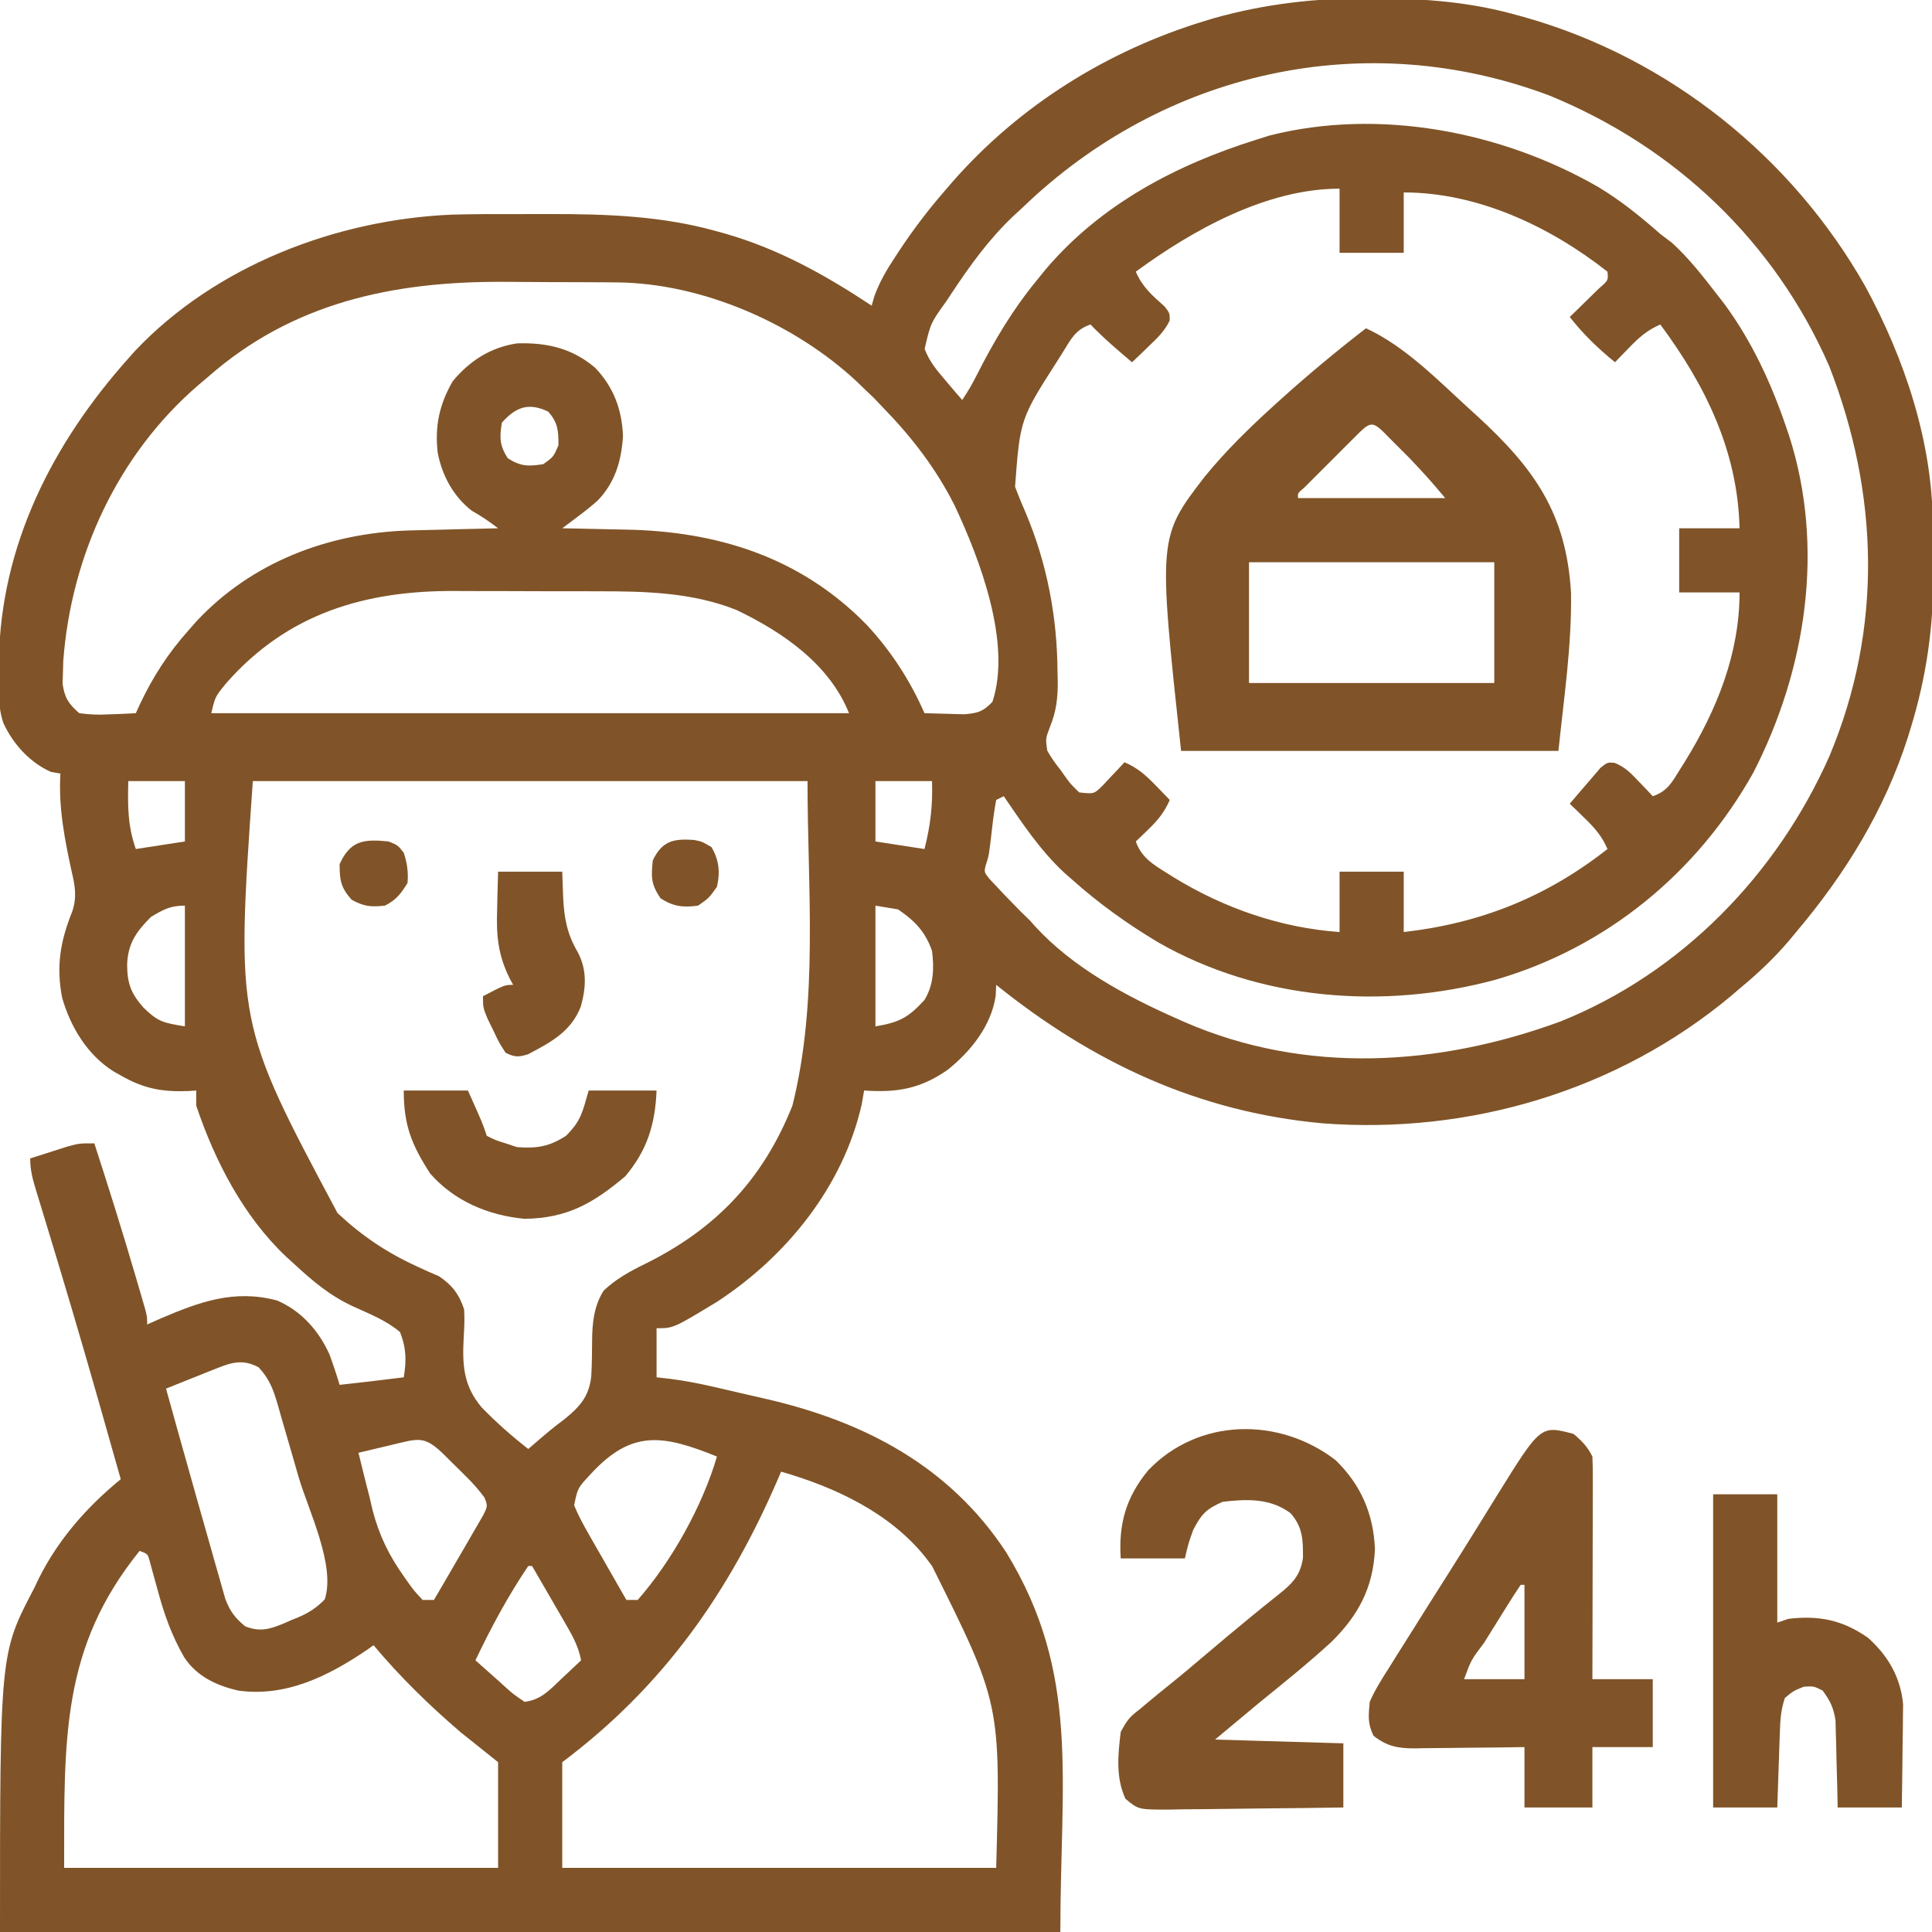 <?xml version="1.0" encoding="UTF-8"?>
<svg version="1.1" xmlns="http://www.w3.org/2000/svg" width="512" height="512">
<path d="M0 0 C0.758 0.003 1.517 0.006 2.298 0.009 C14.792 0.083 26.67 1.037 38.75 4.438 C39.525 4.652 40.301 4.866 41.1 5.087 C79.068 15.91 111.676 42.043 131.062 76.312 C141.425 95.358 148.816 117.34 148.953 139.18 C148.959 139.906 148.965 140.633 148.97 141.382 C148.98 142.916 148.986 144.451 148.99 145.985 C149 148.272 149.031 150.557 149.062 152.844 C149.163 166.706 147.205 180.03 143.125 193.312 C142.746 194.549 142.746 194.549 142.36 195.811 C136.177 215.144 125.802 232.005 112.75 247.438 C112.166 248.144 111.582 248.85 110.98 249.578 C106.941 254.356 102.564 258.451 97.75 262.438 C97.035 263.052 96.319 263.667 95.582 264.301 C65.451 289.486 26.227 301.119 -12.746 298.129 C-45.706 295.131 -73.658 282.004 -99.25 261.438 C-99.291 262.386 -99.332 263.335 -99.375 264.312 C-100.556 272.306 -105.973 279.036 -112.125 283.965 C-119.387 288.998 -125.48 290.028 -134.25 289.438 C-134.456 290.634 -134.662 291.83 -134.875 293.062 C-139.8 314.849 -154.81 333.405 -173.25 345.438 C-184.785 352.438 -184.785 352.438 -189.25 352.438 C-189.25 356.728 -189.25 361.017 -189.25 365.438 C-188.09 365.568 -186.93 365.699 -185.735 365.833 C-181.595 366.352 -177.55 367.163 -173.488 368.109 C-172.776 368.274 -172.063 368.438 -171.329 368.607 C-169.83 368.955 -168.332 369.304 -166.834 369.656 C-164.588 370.182 -162.338 370.693 -160.088 371.203 C-134.025 377.229 -111.513 389.048 -96.562 411.875 C-76.924 444.01 -82.25 471.894 -82.25 512.438 C-174.98 512.438 -267.71 512.438 -363.25 512.438 C-363.25 438.59 -363.25 438.59 -354.25 421.438 C-353.832 420.561 -353.415 419.684 -352.984 418.781 C-347.763 408.339 -340.223 399.791 -331.25 392.438 C-332.995 386.269 -334.746 380.103 -336.5 373.938 C-336.765 373.007 -337.03 372.076 -337.302 371.116 C-341.903 354.96 -346.678 338.861 -351.591 322.797 C-352.076 321.199 -352.562 319.602 -353.047 318.004 C-353.384 316.915 -353.384 316.915 -353.727 315.803 C-354.606 312.901 -355.25 310.49 -355.25 307.438 C-353.169 306.764 -351.085 306.099 -349 305.438 C-347.84 305.066 -346.68 304.695 -345.484 304.312 C-342.25 303.438 -342.25 303.438 -338.25 303.438 C-334.453 315.143 -330.77 326.877 -327.312 338.688 C-327.006 339.728 -326.7 340.769 -326.385 341.842 C-326.104 342.807 -325.824 343.772 -325.535 344.766 C-325.162 346.048 -325.162 346.048 -324.781 347.356 C-324.25 349.438 -324.25 349.438 -324.25 351.438 C-323.113 350.932 -321.976 350.427 -320.805 349.906 C-310.428 345.469 -301.229 342.05 -289.855 345.074 C-283.429 347.79 -278.734 353.116 -275.926 359.402 C-274.95 362.063 -274.054 364.721 -273.25 367.438 C-267.576 366.82 -261.911 366.158 -256.25 365.438 C-255.524 361.016 -255.557 357.622 -257.25 353.438 C-260.913 350.327 -265.472 348.581 -269.801 346.586 C-275.81 343.81 -280.396 339.929 -285.25 335.438 C-286.339 334.451 -286.339 334.451 -287.449 333.445 C-298.774 322.703 -306.301 308.133 -311.25 293.438 C-311.25 292.118 -311.25 290.798 -311.25 289.438 C-311.94 289.484 -312.629 289.53 -313.34 289.578 C-320.328 289.847 -325.195 288.93 -331.25 285.438 C-331.878 285.087 -332.506 284.736 -333.152 284.375 C-340.108 279.992 -344.511 272.681 -346.777 264.879 C-348.417 256.408 -347.25 249.836 -344.086 241.938 C-342.835 238.197 -343.358 235.16 -344.25 231.438 C-346.165 222.65 -347.756 214.458 -347.25 205.438 C-348.488 205.221 -348.488 205.221 -349.75 205 C-355.341 202.504 -359.744 197.671 -362.34 192.098 C-363.856 187.666 -363.589 183.27 -363.562 178.625 C-363.558 177.598 -363.553 176.57 -363.548 175.512 C-363.081 144.895 -349.283 117.892 -329.25 95.438 C-328.654 94.768 -328.059 94.099 -327.445 93.41 C-306.085 70.828 -274.176 58.652 -243.592 57.322 C-237.81 57.165 -232.031 57.152 -226.248 57.177 C-223.254 57.187 -220.26 57.177 -217.266 57.164 C-202.575 57.152 -187.93 57.666 -173.688 61.625 C-172.901 61.84 -172.115 62.055 -171.305 62.277 C-156.927 66.385 -144.67 73.229 -132.25 81.438 C-132.005 80.587 -131.76 79.736 -131.508 78.859 C-130.138 75.133 -128.297 71.981 -126.125 68.688 C-125.724 68.074 -125.323 67.461 -124.91 66.829 C-121.332 61.43 -117.481 56.345 -113.25 51.438 C-112.001 49.987 -112.001 49.987 -110.727 48.508 C-92.95 28.295 -69.723 13.84 -44 6 C-42.905 5.666 -42.905 5.666 -41.788 5.325 C-27.977 1.42 -14.3 -0.123 0 0 Z M-92.25 55.438 C-93.041 56.166 -93.833 56.894 -94.648 57.645 C-101.211 63.85 -106.294 70.932 -111.25 78.438 C-111.813 79.289 -111.813 79.289 -112.387 80.158 C-116.635 86.078 -116.635 86.078 -118.211 92.914 C-116.933 96.271 -115.017 98.526 -112.688 101.25 C-111.861 102.226 -111.035 103.202 -110.184 104.207 C-109.226 105.311 -109.226 105.311 -108.25 106.438 C-106.777 104.228 -105.577 102.202 -104.402 99.848 C-99.737 90.653 -94.847 82.409 -88.25 74.438 C-87.223 73.165 -87.223 73.165 -86.176 71.867 C-71.532 54.597 -51.571 44.111 -30.25 37.438 C-29.1 37.075 -27.95 36.713 -26.766 36.34 C2.25 29.018 34.641 35.254 60.232 49.951 C66.235 53.555 71.49 57.817 76.75 62.438 C77.781 63.221 78.812 64.005 79.875 64.812 C84.371 68.917 88.029 73.632 91.75 78.438 C92.667 79.613 92.667 79.613 93.602 80.812 C100.968 90.769 106.155 102 110.125 113.688 C110.364 114.383 110.602 115.078 110.848 115.795 C120.429 145.517 115.408 177.862 101.438 205.125 C86.588 231.705 62.439 251.589 33.088 260.071 C3.477 268.088 -29.436 265.581 -56.363 250.145 C-64.542 245.255 -72.14 239.8 -79.25 233.438 C-79.942 232.828 -80.634 232.218 -81.348 231.59 C-87.663 225.676 -92.382 218.539 -97.25 211.438 C-97.91 211.768 -98.57 212.097 -99.25 212.438 C-99.703 214.894 -100.046 217.273 -100.312 219.75 C-101.17 227.202 -101.17 227.202 -102.004 229.672 C-102.464 231.572 -102.464 231.572 -100.992 233.402 C-100.068 234.379 -100.068 234.379 -99.125 235.375 C-98.473 236.074 -97.82 236.772 -97.148 237.492 C-96.522 238.134 -95.895 238.776 -95.25 239.438 C-94.425 240.283 -93.6 241.129 -92.75 242 C-91.925 242.804 -91.1 243.609 -90.25 244.438 C-89.821 244.923 -89.391 245.409 -88.949 245.91 C-78.859 256.939 -64.771 264.459 -51.25 270.438 C-50.617 270.72 -49.983 271.002 -49.331 271.292 C-17.216 285.263 18.033 282.989 50.301 271.133 C82.379 258.272 107.657 232.178 121.555 200.852 C135.754 167.002 134.701 131.259 121.5 97.438 C107.063 64.465 80.747 39.475 47.512 25.816 C-1.567 7.253 -54.848 19.352 -92.25 55.438 Z M-62.25 72.438 C-60.493 76.504 -57.887 78.77 -54.613 81.656 C-53.25 83.438 -53.25 83.438 -53.258 85.359 C-54.624 88.22 -56.529 90.001 -58.812 92.188 C-59.639 92.987 -60.465 93.786 -61.316 94.609 C-61.954 95.213 -62.593 95.816 -63.25 96.438 C-67.056 93.23 -70.796 90.03 -74.25 86.438 C-78.255 87.773 -79.434 90.323 -81.562 93.75 C-81.958 94.379 -82.354 95.007 -82.762 95.655 C-92.909 111.484 -92.909 111.484 -94.25 129.438 C-93.376 131.754 -92.434 134.046 -91.438 136.312 C-85.808 149.649 -83.087 163.856 -83 178.312 C-82.979 179.159 -82.959 180.006 -82.938 180.879 C-82.91 185.436 -83.287 188.892 -85.02 193.129 C-86.17 196.202 -86.17 196.202 -85.717 199.359 C-84.677 201.229 -83.524 202.831 -82.188 204.5 C-81.778 205.079 -81.369 205.659 -80.947 206.256 C-79.603 208.136 -79.603 208.136 -77.25 210.438 C-73.305 210.859 -73.305 210.859 -71.109 208.688 C-70.413 207.945 -69.717 207.202 -69 206.438 C-68.294 205.695 -67.587 204.952 -66.859 204.188 C-66.328 203.61 -65.797 203.032 -65.25 202.438 C-61.798 203.915 -59.6 205.875 -57 208.562 C-56.294 209.287 -55.587 210.011 -54.859 210.758 C-54.328 211.312 -53.797 211.866 -53.25 212.438 C-54.658 215.653 -56.353 217.759 -58.875 220.188 C-59.822 221.108 -59.822 221.108 -60.789 222.047 C-61.271 222.506 -61.753 222.965 -62.25 223.438 C-60.749 227.69 -57.665 229.527 -54 231.812 C-53.065 232.401 -53.065 232.401 -52.111 233.001 C-38.869 241.115 -23.782 246.348 -8.25 247.438 C-8.25 242.157 -8.25 236.877 -8.25 231.438 C-2.64 231.438 2.97 231.438 8.75 231.438 C8.75 236.718 8.75 241.998 8.75 247.438 C29.118 245.128 46.572 238.149 62.75 225.438 C61.273 221.985 59.312 219.788 56.625 217.188 C55.901 216.481 55.176 215.775 54.43 215.047 C53.875 214.516 53.321 213.985 52.75 213.438 C54.731 211.087 56.736 208.759 58.75 206.438 C59.451 205.613 60.153 204.787 60.875 203.938 C62.75 202.438 62.75 202.438 64.602 202.59 C67.415 203.7 68.921 205.317 71 207.5 C71.706 208.233 72.413 208.967 73.141 209.723 C73.672 210.289 74.203 210.854 74.75 211.438 C78.739 210.108 79.933 207.596 82.062 204.188 C82.459 203.559 82.856 202.93 83.264 202.281 C91.732 188.575 97.75 173.65 97.75 157.438 C92.47 157.438 87.19 157.438 81.75 157.438 C81.75 151.827 81.75 146.218 81.75 140.438 C87.03 140.438 92.31 140.438 97.75 140.438 C97.276 120.067 88.763 102.613 76.75 86.438 C73.298 87.915 71.1 89.875 68.5 92.562 C67.794 93.287 67.087 94.011 66.359 94.758 C65.828 95.312 65.297 95.866 64.75 96.438 C60.224 92.759 56.356 89.027 52.75 84.438 C53.472 83.739 54.194 83.04 54.938 82.32 C56.33 80.955 56.33 80.955 57.75 79.562 C58.678 78.658 59.606 77.753 60.562 76.82 C62.975 74.731 62.975 74.731 62.75 72.438 C47.471 60.429 28.372 51.438 8.75 51.438 C8.75 56.718 8.75 61.998 8.75 67.438 C3.14 67.438 -2.47 67.438 -8.25 67.438 C-8.25 61.828 -8.25 56.218 -8.25 50.438 C-27.623 50.438 -47.216 61.415 -62.25 72.438 Z M-308.25 100.438 C-309.092 101.148 -309.934 101.858 -310.801 102.59 C-332.084 120.967 -344.434 147.82 -346.488 175.668 C-346.513 176.644 -346.537 177.62 -346.562 178.625 C-346.6 179.609 -346.637 180.592 -346.676 181.605 C-346.108 185.383 -345.126 186.921 -342.25 189.438 C-339.438 189.811 -337.274 189.92 -334.5 189.75 C-333.803 189.727 -333.105 189.705 -332.387 189.682 C-330.674 189.623 -328.961 189.533 -327.25 189.438 C-326.91 188.687 -326.569 187.937 -326.219 187.164 C-322.7 179.735 -318.72 173.565 -313.25 167.438 C-312.25 166.297 -312.25 166.297 -311.23 165.133 C-296.588 149.431 -276.359 141.766 -255.176 141.023 C-252.305 140.938 -249.434 140.874 -246.562 140.812 C-245.071 140.774 -243.579 140.735 -242.088 140.695 C-238.475 140.6 -234.863 140.516 -231.25 140.438 C-233.52 138.69 -235.671 137.205 -238.188 135.812 C-243.089 132.012 -246.068 126.541 -247.25 120.438 C-248.075 113.483 -246.8 107.487 -243.25 101.438 C-238.738 96.009 -233.262 92.512 -226.25 91.438 C-218.343 91.178 -211.602 92.718 -205.531 97.906 C-200.644 102.985 -198.411 109.001 -198.156 116.02 C-198.56 122.586 -200.265 128.376 -204.93 133.16 C-206.656 134.668 -208.411 136.07 -210.25 137.438 C-211.584 138.437 -212.917 139.437 -214.25 140.438 C-213.389 140.452 -212.529 140.467 -211.642 140.482 C-208.371 140.544 -205.1 140.618 -201.829 140.7 C-200.428 140.733 -199.027 140.761 -197.626 140.784 C-173.174 141.197 -151.153 148.064 -133.639 165.946 C-127.114 172.953 -122.099 180.694 -118.25 189.438 C-116.001 189.519 -113.75 189.577 -111.5 189.625 C-110.247 189.66 -108.994 189.695 -107.703 189.73 C-104.076 189.423 -102.738 189.029 -100.25 186.438 C-95.073 170.906 -103.635 148.494 -110.241 134.451 C-115.143 124.671 -121.62 116.263 -129.25 108.438 C-130.075 107.571 -130.9 106.705 -131.75 105.812 C-132.575 105.029 -133.4 104.245 -134.25 103.438 C-134.858 102.846 -135.467 102.254 -136.094 101.645 C-152.577 86.206 -177.143 75.44 -199.91 75.276 C-200.999 75.267 -202.088 75.257 -203.21 75.247 C-204.376 75.243 -205.541 75.239 -206.742 75.234 C-207.961 75.229 -209.18 75.223 -210.435 75.217 C-213.016 75.208 -215.596 75.201 -218.177 75.197 C-222.076 75.188 -225.975 75.157 -229.875 75.125 C-259.06 74.999 -285.789 80.61 -308.25 100.438 Z M-230.25 112.438 C-230.887 116.403 -230.87 118.47 -228.688 121.875 C-225.283 124.057 -223.216 124.075 -219.25 123.438 C-216.572 121.506 -216.572 121.506 -215.25 118.438 C-215.25 114.588 -215.384 112.396 -218 109.5 C-223.157 107.065 -226.487 108.244 -230.25 112.438 Z M-303.25 181.438 C-306.225 185.044 -306.225 185.044 -307.25 189.438 C-251.48 189.438 -195.71 189.438 -138.25 189.438 C-143.45 176.439 -155.858 167.91 -168.129 162.066 C-179.793 157.431 -192.224 157.123 -204.613 157.137 C-206.059 157.133 -207.504 157.128 -208.949 157.124 C-211.958 157.116 -214.968 157.117 -217.977 157.122 C-221.786 157.128 -225.594 157.111 -229.402 157.087 C-232.382 157.073 -235.362 157.072 -238.342 157.075 C-239.744 157.074 -241.146 157.069 -242.548 157.059 C-266.451 156.906 -287.052 162.991 -303.25 181.438 Z M-329.25 207.438 C-329.411 213.944 -329.432 219.301 -327.25 225.438 C-322.96 224.778 -318.67 224.118 -314.25 223.438 C-314.25 218.157 -314.25 212.877 -314.25 207.438 C-319.2 207.438 -324.15 207.438 -329.25 207.438 Z M-296.25 207.438 C-300.71 271.458 -300.71 271.458 -273.805 321.906 C-267.534 327.803 -260.911 332.292 -253.094 335.891 C-251.5 336.625 -251.5 336.625 -249.875 337.375 C-248.898 337.797 -247.921 338.218 -246.914 338.652 C-243.442 340.979 -241.527 343.505 -240.25 347.438 C-240.095 349.894 -240.209 352.253 -240.355 354.71 C-240.754 362.05 -240.509 367.569 -235.637 373.367 C-231.779 377.372 -227.63 381.015 -223.25 384.438 C-222.801 384.048 -222.352 383.658 -221.89 383.257 C-219.187 380.922 -216.514 378.631 -213.633 376.516 C-209.542 373.203 -207.135 370.472 -206.562 365.172 C-206.381 362.018 -206.354 358.87 -206.336 355.711 C-206.309 351.021 -205.835 346.46 -203.25 342.438 C-199.955 339.357 -196.431 337.413 -192.426 335.446 C-173.671 326.214 -161.077 313.095 -153.25 293.438 C-146.29 265.597 -149.25 236.135 -149.25 207.438 C-197.76 207.438 -246.27 207.438 -296.25 207.438 Z M-131.25 207.438 C-131.25 212.718 -131.25 217.998 -131.25 223.438 C-126.96 224.097 -122.67 224.757 -118.25 225.438 C-116.669 219.213 -116.046 213.855 -116.25 207.438 C-121.2 207.438 -126.15 207.438 -131.25 207.438 Z M-323.25 243.438 C-327.2 247.387 -329.401 250.579 -329.562 256.188 C-329.506 261.07 -328.546 263.696 -325.25 267.438 C-321.32 271.264 -320.047 271.471 -314.25 272.438 C-314.25 261.877 -314.25 251.317 -314.25 240.438 C-318.099 240.438 -319.951 241.458 -323.25 243.438 Z M-131.25 240.438 C-131.25 250.998 -131.25 261.558 -131.25 272.438 C-124.759 271.356 -122.528 270.065 -118.25 265.438 C-115.806 261.4 -115.677 257.057 -116.25 252.438 C-118.064 247.299 -120.777 244.507 -125.25 241.438 C-128.22 240.942 -128.22 240.942 -131.25 240.438 Z M-305.578 362.969 C-306.377 363.285 -307.177 363.6 -308 363.926 C-308.825 364.26 -309.65 364.594 -310.5 364.938 C-311.761 365.438 -311.761 365.438 -313.047 365.949 C-315.117 366.773 -317.185 367.602 -319.25 368.438 C-317.14 376.09 -314.994 383.732 -312.833 391.371 C-312.22 393.545 -311.61 395.719 -311.001 397.894 C-309.919 401.754 -308.822 405.61 -307.716 409.463 C-307.281 410.983 -306.852 412.505 -306.427 414.028 C-305.824 416.185 -305.205 418.337 -304.582 420.488 C-304.052 422.355 -304.052 422.355 -303.511 424.259 C-302.198 427.57 -300.993 429.21 -298.25 431.438 C-294.378 432.973 -291.769 432.219 -287.98 430.637 C-287.368 430.365 -286.756 430.093 -286.125 429.812 C-285.505 429.564 -284.885 429.315 -284.246 429.059 C-281.403 427.83 -279.338 426.529 -277.195 424.289 C-274.229 415.342 -281.545 400.636 -284.108 391.898 C-284.746 389.709 -285.377 387.518 -286.001 385.325 C-286.907 382.143 -287.836 378.968 -288.77 375.793 C-289.044 374.814 -289.318 373.835 -289.6 372.826 C-290.841 368.689 -291.738 365.987 -294.718 362.79 C-298.697 360.665 -301.606 361.38 -305.578 362.969 Z M-206.764 391.141 C-210.156 394.771 -210.156 394.771 -211.098 399.353 C-210.026 401.988 -208.722 404.389 -207.309 406.859 C-206.725 407.884 -206.142 408.909 -205.541 409.965 C-204.929 411.028 -204.318 412.092 -203.688 413.188 C-203.072 414.266 -202.456 415.345 -201.822 416.457 C-200.302 419.12 -198.778 421.78 -197.25 424.438 C-196.26 424.438 -195.27 424.438 -194.25 424.438 C-185.22 414.152 -177.1 399.544 -173.25 386.438 C-187.621 380.635 -195.852 379.233 -206.764 391.141 Z M-259.812 383.438 C-260.619 383.628 -261.425 383.819 -262.256 384.016 C-264.254 384.489 -266.252 384.963 -268.25 385.438 C-267.296 389.45 -266.277 393.443 -265.25 397.438 C-265.006 398.493 -264.763 399.549 -264.512 400.637 C-262.768 407.356 -260.167 412.629 -256.188 418.25 C-255.752 418.867 -255.316 419.485 -254.867 420.121 C-253.479 422.035 -253.479 422.035 -251.25 424.438 C-250.26 424.438 -249.27 424.438 -248.25 424.438 C-246.199 420.962 -244.169 417.475 -242.159 413.976 C-241.472 412.787 -240.779 411.602 -240.081 410.42 C-239.078 408.721 -238.097 407.009 -237.117 405.297 C-236.222 403.757 -236.222 403.757 -235.308 402.187 C-233.98 399.561 -233.98 399.561 -234.869 397.287 C-236.303 395.367 -237.772 393.673 -239.473 391.984 C-240.093 391.366 -240.714 390.747 -241.354 390.109 C-242 389.475 -242.646 388.841 -243.312 388.188 C-243.963 387.538 -244.613 386.888 -245.283 386.219 C-250.849 380.705 -252.164 381.619 -259.812 383.438 Z M-156.25 390.438 C-156.58 391.213 -156.58 391.213 -156.917 392.004 C-170.029 422.531 -187.527 447.396 -214.25 467.438 C-214.25 476.678 -214.25 485.918 -214.25 495.438 C-176.3 495.438 -138.35 495.438 -99.25 495.438 C-98.073 451.911 -98.073 451.911 -116.25 415.438 C-117.047 414.38 -117.047 414.38 -117.859 413.301 C-127.351 401.342 -141.934 394.562 -156.25 390.438 Z M-326.25 411.438 C-346.944 437.059 -346.25 460.922 -346.25 495.438 C-308.3 495.438 -270.35 495.438 -231.25 495.438 C-231.25 486.197 -231.25 476.957 -231.25 467.438 C-236.2 463.478 -236.2 463.478 -241.25 459.438 C-249.55 452.316 -257.234 444.823 -264.25 436.438 C-265.197 437.108 -265.197 437.108 -266.164 437.793 C-276.353 444.679 -287.663 450.27 -300.25 448.438 C-306.006 447.058 -311.107 444.688 -314.458 439.606 C-317.73 433.893 -319.731 428.278 -321.438 421.938 C-321.924 420.154 -322.417 418.373 -322.918 416.594 C-323.127 415.818 -323.336 415.043 -323.552 414.244 C-324.096 412.234 -324.096 412.234 -326.25 411.438 Z M-223.25 415.438 C-228.628 423.395 -233.127 431.77 -237.25 440.438 C-235.179 442.308 -233.096 444.158 -231 446 C-230.413 446.533 -229.827 447.066 -229.223 447.615 C-227.298 449.341 -227.298 449.341 -224.25 451.438 C-219.962 450.987 -217.494 448.231 -214.5 445.375 C-213.993 444.903 -213.487 444.43 -212.965 443.943 C-211.721 442.781 -210.484 441.61 -209.25 440.438 C-209.915 437.033 -211.239 434.446 -212.973 431.453 C-213.511 430.519 -214.049 429.584 -214.604 428.621 C-215.167 427.653 -215.731 426.685 -216.312 425.688 C-217.164 424.212 -217.164 424.212 -218.033 422.707 C-219.434 420.281 -220.84 417.858 -222.25 415.438 C-222.58 415.438 -222.91 415.438 -223.25 415.438 Z " fill="#805428" transform="translate(363.25,-0.438)"/>
<path d="M0 0 C10.411 4.763 19.326 14.022 27.75 21.688 C28.303 22.189 28.855 22.691 29.425 23.207 C44.679 37.204 53.1 49.106 54.337 70.069 C54.555 84.127 52.436 98.034 51 112 C18 112 -15 112 -49 112 C-55.096 55.396 -55.096 55.396 -42.755 39.338 C-37.21 32.543 -30.987 26.448 -24.5 20.562 C-23.621 19.764 -23.621 19.764 -22.724 18.95 C-15.384 12.333 -7.823 6.04 0 0 Z M-3.254 29.121 C-4.108 29.974 -4.962 30.827 -5.842 31.705 C-6.74 32.607 -7.637 33.508 -8.562 34.438 C-9.464 35.335 -10.366 36.233 -11.295 37.158 C-12.148 38.012 -13 38.866 -13.879 39.746 C-15.063 40.932 -15.063 40.932 -16.272 42.142 C-18.114 43.699 -18.114 43.699 -18 45 C-5.13 45 7.74 45 21 45 C16.418 39.595 16.418 39.595 11.605 34.473 C11.043 33.909 10.48 33.345 9.9 32.764 C9.335 32.202 8.77 31.641 8.188 31.062 C7.603 30.474 7.018 29.886 6.416 29.279 C1.547 24.296 1.547 24.296 -3.254 29.121 Z M-31 62 C-31 72.56 -31 83.12 -31 94 C-9.55 94 11.9 94 34 94 C34 83.44 34 72.88 34 62 C12.55 62 -8.9 62 -31 62 Z " fill="#805428" transform="translate(362,87)"/>
<path d="M0 0 C2.257 1.891 3.686 3.373 5 6 C5.091 7.879 5.118 9.762 5.114 11.643 C5.113 12.824 5.113 14.005 5.113 15.222 C5.108 16.502 5.103 17.783 5.098 19.102 C5.096 20.408 5.095 21.715 5.093 23.061 C5.09 26.537 5.08 30.012 5.069 33.487 C5.058 37.033 5.054 40.579 5.049 44.125 C5.038 51.083 5.021 58.042 5 65 C10.28 65 15.56 65 21 65 C21 70.94 21 76.88 21 83 C15.72 83 10.44 83 5 83 C5 88.28 5 93.56 5 99 C-0.94 99 -6.88 99 -13 99 C-13 93.72 -13 88.44 -13 83 C-15.469 83.035 -17.937 83.07 -20.48 83.105 C-22.88 83.129 -25.279 83.147 -27.679 83.165 C-29.342 83.18 -31.006 83.2 -32.669 83.226 C-35.065 83.263 -37.46 83.28 -39.855 83.293 C-40.595 83.308 -41.335 83.324 -42.097 83.34 C-46.583 83.341 -49.441 82.785 -53 80 C-54.598 76.804 -54.352 74.561 -54 71 C-52.564 67.716 -50.679 64.764 -48.75 61.75 C-48.206 60.874 -47.663 59.998 -47.103 59.095 C-45.417 56.386 -43.711 53.692 -42 51 C-41.019 49.438 -40.038 47.876 -39.059 46.312 C-37.123 43.232 -35.176 40.159 -33.223 37.09 C-30.831 33.326 -28.47 29.544 -26.121 25.754 C-25.458 24.685 -24.794 23.616 -24.111 22.515 C-22.821 20.435 -21.534 18.354 -20.251 16.271 C-8.711 -2.311 -8.711 -2.311 0 0 Z M-14 40 C-15.166 41.712 -16.283 43.457 -17.379 45.215 C-18.052 46.293 -18.726 47.371 -19.42 48.482 C-19.771 49.049 -20.122 49.615 -20.484 50.199 C-21.557 51.929 -22.637 53.655 -23.717 55.381 C-27.142 59.916 -27.142 59.916 -29 65 C-23.72 65 -18.44 65 -13 65 C-13 56.75 -13 48.5 -13 40 C-13.33 40 -13.66 40 -14 40 Z " fill="#805428" transform="translate(417,380)"/>
<path d="M0 0 C6.691 6.565 9.964 14.155 10.375 23.5 C9.943 33.702 5.961 41.143 -1.227 48.18 C-7.263 53.717 -13.64 58.842 -20 64 C-25.94 68.95 -25.94 68.95 -32 74 C-20.78 74.33 -9.56 74.66 2 75 C2 80.61 2 86.22 2 92 C-5.76 92.123 -13.519 92.214 -21.279 92.275 C-23.919 92.3 -26.56 92.334 -29.2 92.377 C-32.993 92.438 -36.785 92.466 -40.578 92.488 C-42.352 92.527 -42.352 92.527 -44.161 92.566 C-52.324 92.569 -52.324 92.569 -55.741 89.692 C-58.354 84.105 -57.729 77.98 -57 72 C-55.306 68.845 -54.671 68.031 -52 66 C-51.233 65.354 -50.466 64.708 -49.676 64.043 C-47.831 62.505 -45.969 60.988 -44.094 59.488 C-40.848 56.878 -37.67 54.201 -34.5 51.5 C-30.385 48.003 -26.245 44.541 -22.062 41.125 C-20.736 40.04 -20.736 40.04 -19.383 38.934 C-17.948 37.77 -16.508 36.613 -15.055 35.473 C-11.491 32.641 -9.333 30.416 -8.699 25.816 C-8.675 21.091 -8.732 17.704 -12 14 C-17.356 10.018 -23.608 10.228 -30 11 C-34.385 12.923 -35.614 14.255 -37.812 18.5 C-39.071 22.053 -39.071 22.053 -40 26 C-45.61 26 -51.22 26 -57 26 C-57.589 16.877 -55.616 9.829 -49.75 2.688 C-36.455 -11.285 -15.011 -11.587 0 0 Z " fill="#805428" transform="translate(354,387)"/>
<path d="M0 0 C5.61 0 11.22 0 17 0 C17 11.22 17 22.44 17 34 C18.485 33.505 18.485 33.505 20 33 C28.093 32.057 34.284 33.323 41 38 C46.341 42.744 49.672 48.489 50.341 55.64 C50.317 57.533 50.317 57.533 50.293 59.465 C50.289 60.143 50.284 60.821 50.28 61.52 C50.263 63.66 50.226 65.798 50.188 67.938 C50.172 69.399 50.159 70.861 50.146 72.322 C50.116 75.882 50.057 79.44 50 83 C44.39 83 38.78 83 33 83 C32.963 81.181 32.925 79.362 32.887 77.488 C32.821 75.096 32.755 72.704 32.688 70.312 C32.654 68.515 32.654 68.515 32.619 66.682 C32.584 65.525 32.548 64.368 32.512 63.176 C32.486 62.113 32.459 61.05 32.432 59.954 C31.944 56.62 31 54.693 29 52 C26.651 50.83 26.651 50.83 24 51 C21.215 52.137 21.215 52.137 19 54 C17.942 57.175 17.798 59.643 17.684 62.98 C17.642 64.144 17.6 65.307 17.557 66.506 C17.517 67.721 17.478 68.936 17.438 70.188 C17.394 71.414 17.351 72.641 17.307 73.904 C17.2 76.936 17.1 79.968 17 83 C11.39 83 5.78 83 0 83 C0 55.61 0 28.22 0 0 Z " fill="#805428" transform="translate(454,396)"/>
<path d="M0 0 C5.61 0 11.22 0 17 0 C20.875 8.625 20.875 8.625 22 12 C24.376 13.184 24.376 13.184 27 14 C27.99 14.33 28.98 14.66 30 15 C35.249 15.396 38.553 14.866 43 12 C46.989 8.011 47.325 5.863 49 0 C54.94 0 60.88 0 67 0 C66.615 8.983 64.541 15.789 58.688 22.75 C50.174 29.877 43.383 33.849 32 34 C22.428 33.089 13.416 29.331 7 22 C2.039 14.301 0 9.19 0 0 Z " fill="#805428" transform="translate(107,289)"/>
<path d="M0 0 C5.61 0 11.22 0 17 0 C17.082 2.31 17.165 4.62 17.25 7 C17.53 12.405 18.309 16.563 21.066 21.25 C23.585 25.971 23.339 30.649 21.938 35.688 C19.394 42.356 13.967 45.222 7.93 48.398 C5.407 49.185 4.384 49.178 2 48 C0.297 45.383 0.297 45.383 -1.25 42.125 C-1.771 41.055 -2.292 39.985 -2.828 38.883 C-4 36 -4 36 -4 33 C1.75 30 1.75 30 4 30 C3.714 29.479 3.428 28.957 3.134 28.42 C-0.035 22.104 -0.503 16.929 -0.25 9.938 C-0.232 8.977 -0.214 8.016 -0.195 7.025 C-0.149 4.683 -0.077 2.341 0 0 Z " fill="#805428" transform="translate(132,231)"/>
<path d="M0 0 C2.438 1 2.438 1 4 3 C4.9 5.717 5.25 8.145 5 11 C3.235 13.86 2.004 15.498 -1 17 C-4.674 17.408 -6.553 17.248 -9.812 15.438 C-12.678 12.245 -13 10.259 -13 6 C-10.127 -0.292 -6.576 -0.677 0 0 Z " fill="#805428" transform="translate(103,223)"/>
<path d="M0 0 C2.129 0.41 2.129 0.41 4.691 1.91 C6.704 5.41 7.011 8.535 6.129 12.41 C4.004 15.41 4.004 15.41 1.129 17.41 C-2.783 17.969 -5.582 17.642 -8.871 15.41 C-11.363 11.673 -11.329 9.837 -10.871 5.41 C-8.325 0.208 -5.418 -0.348 0 0 Z " fill="#805428" transform="translate(183.871,222.59)"/>
</svg>
